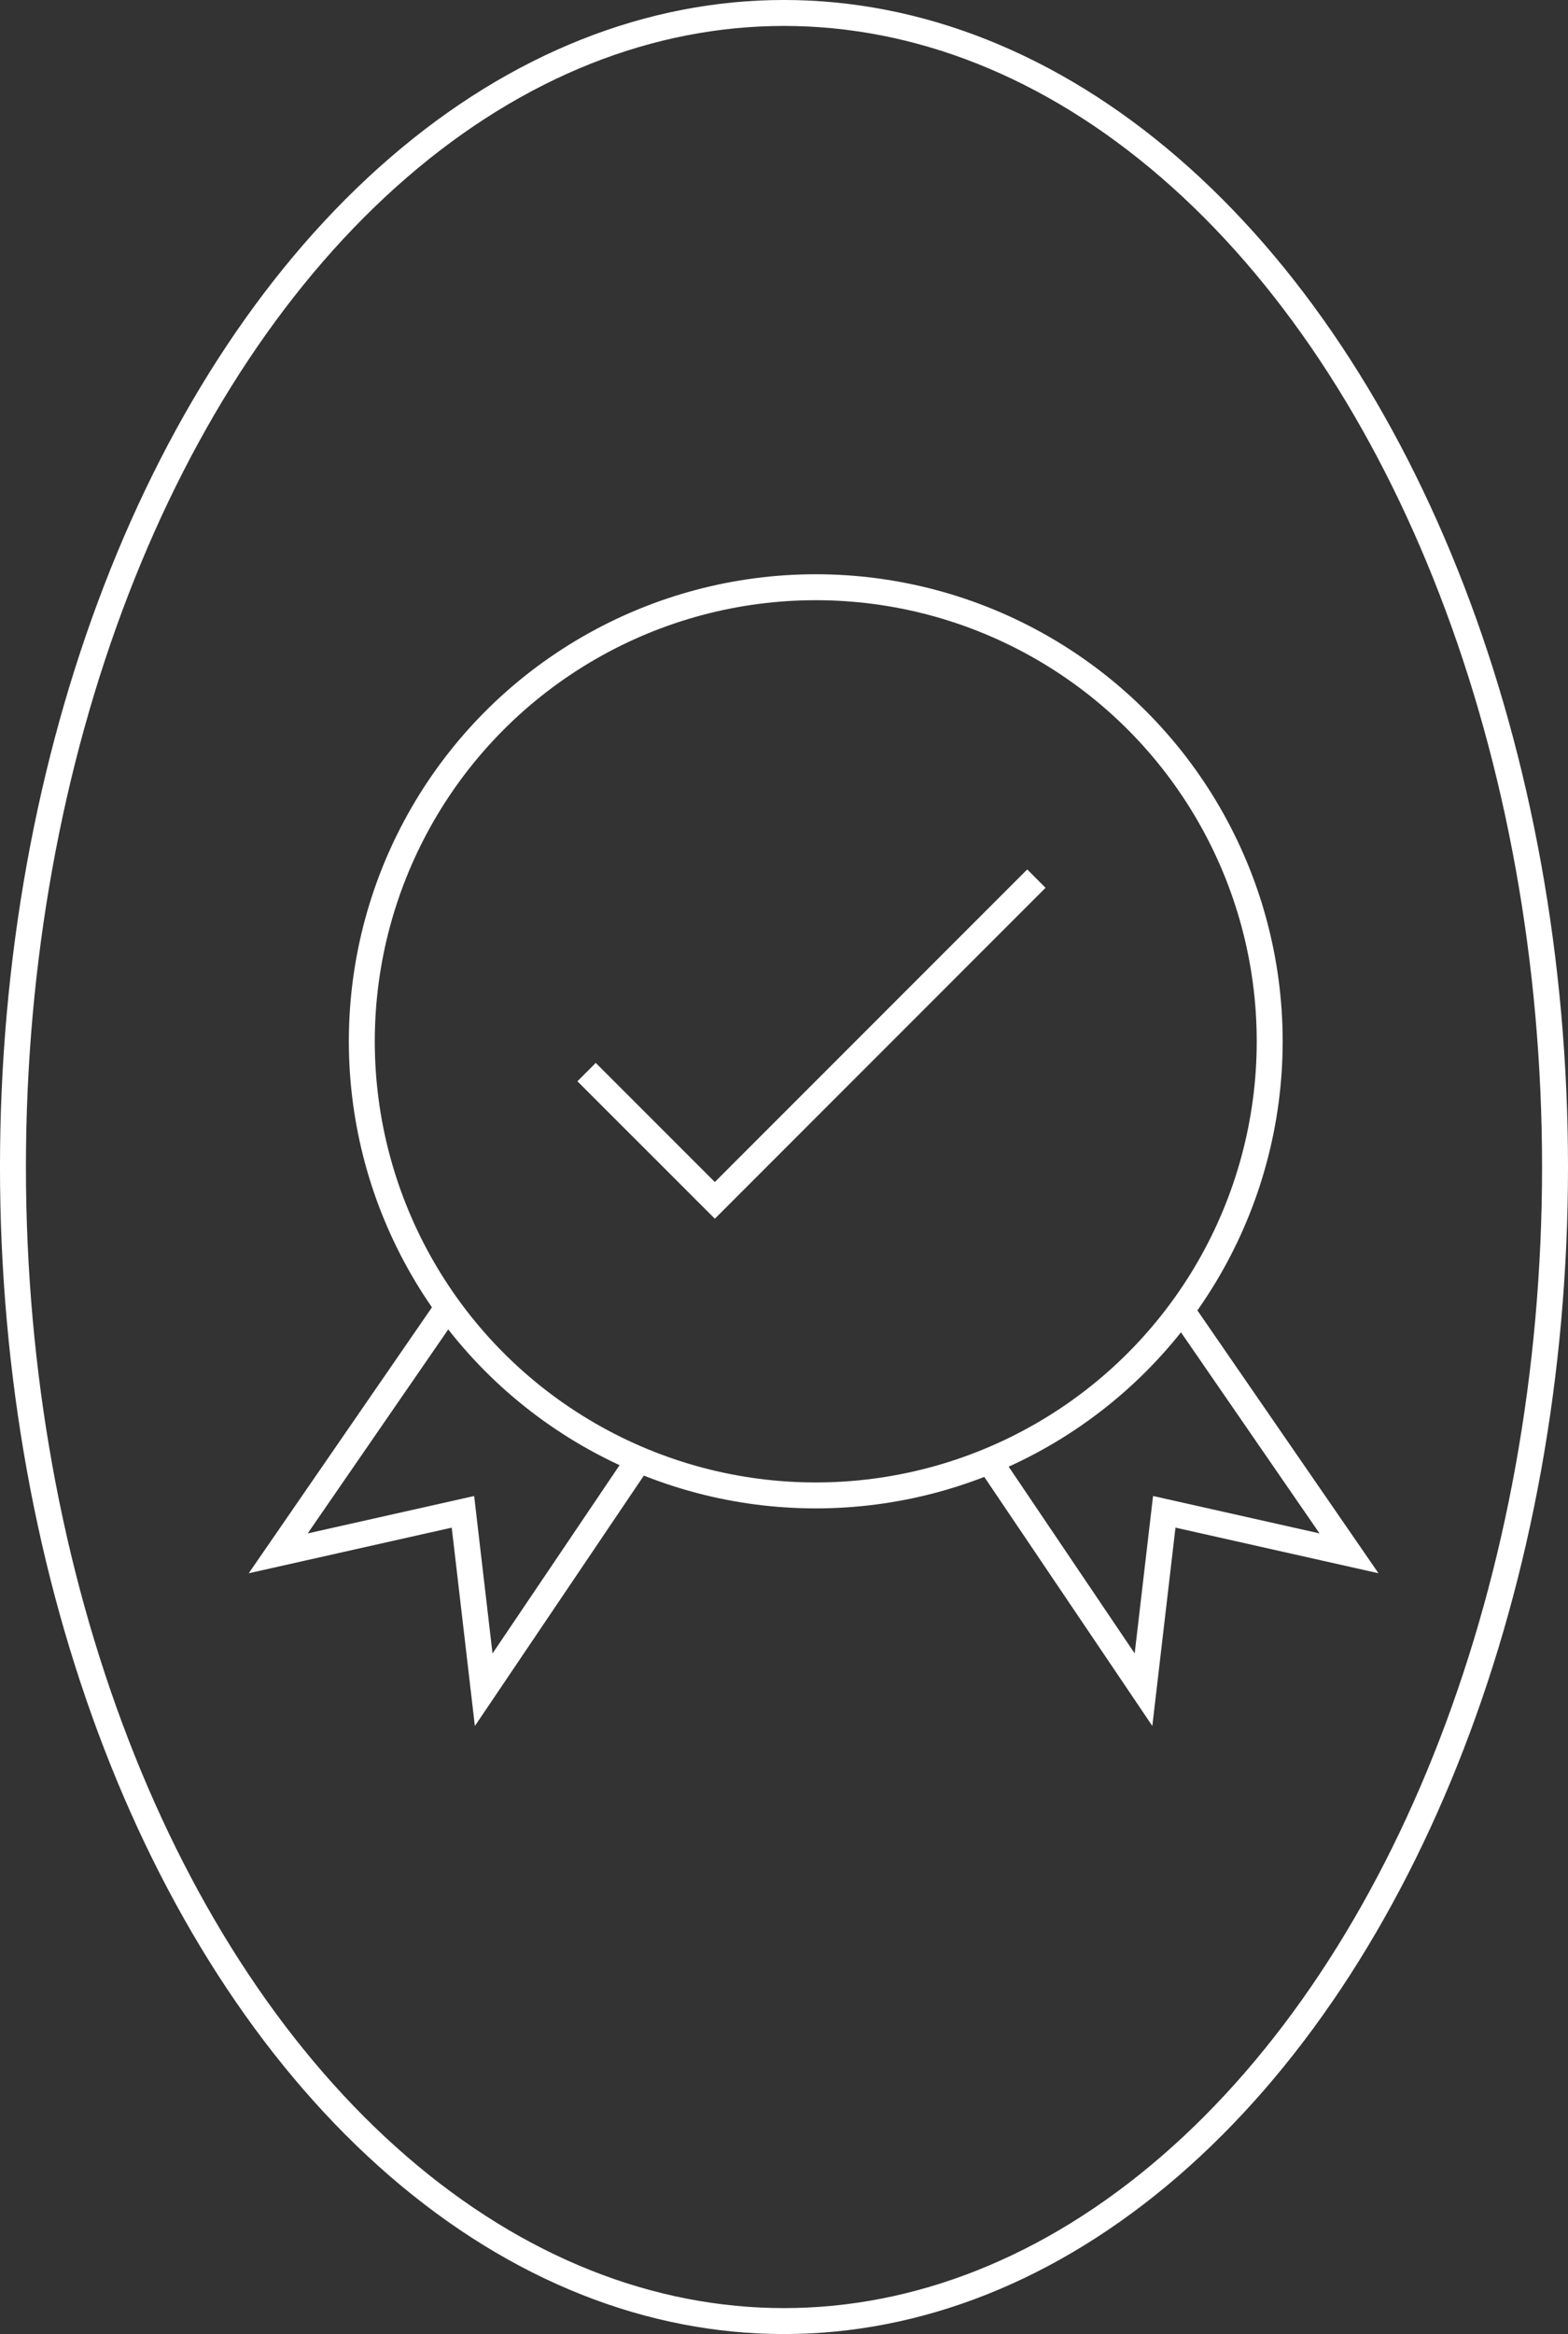 <svg xmlns="http://www.w3.org/2000/svg" width="120.897" height="179.899" viewBox="0 0 120.897 179.899">
    <rect x="0" y="0" width="120.897" height="179.899" fill="#333333" stroke="none"/>
    <g data-name="Groupe 2536">
        <g data-name="Groupe 2522">
            <g data-name="Groupe 789" transform="translate(-1457.595 -2301.595)">
                <ellipse data-name="Ellipse 11" cx="59.449" cy="88.95" rx="59.449" ry="88.95" transform="translate(1458.594 2302.594)" style="stroke-miterlimit:10;stroke:#fff;stroke-width:2px;fill:none"/>
                <path data-name="Rectangle 192" transform="translate(1458 2302)" style="fill:none" d="M0 0h120.086v179.088H0z"/>
            </g>
        </g>
        <g data-name="Groupe 2533">
            <g data-name="Ellipse 54" transform="translate(26.897 44.261)" style="stroke:#fff;stroke-width:2px;fill:none">
                <circle cx="36" cy="36" r="36" style="stroke:none"/>
                <circle cx="36" cy="36" r="35" style="fill:none"/>
            </g>
            <path data-name="Tracé 5165" d="m23844.264 4094.53 9.889 9.887 24.793-24.8" transform="translate(-23799.037 -4011.897)" style="stroke:#fff;stroke-width:2px;fill:none"/>
            <path data-name="Tracé 5166" d="m23728.758 4258.082-13.1 19.006 14.244-3.2 1.6 13.713 12.07-17.881" transform="translate(-23694.208 -4157.363)" style="stroke:#fff;stroke-width:2px;fill:none"/>
            <path data-name="Tracé 5167" d="M13.1 29.516 0 10.51l14.244 3.2L15.845 0l12.07 17.882" transform="rotate(-180 52.006 65.117)" style="stroke:#fff;stroke-width:2px;fill:none"/>
        </g>
    </g>
</svg>
